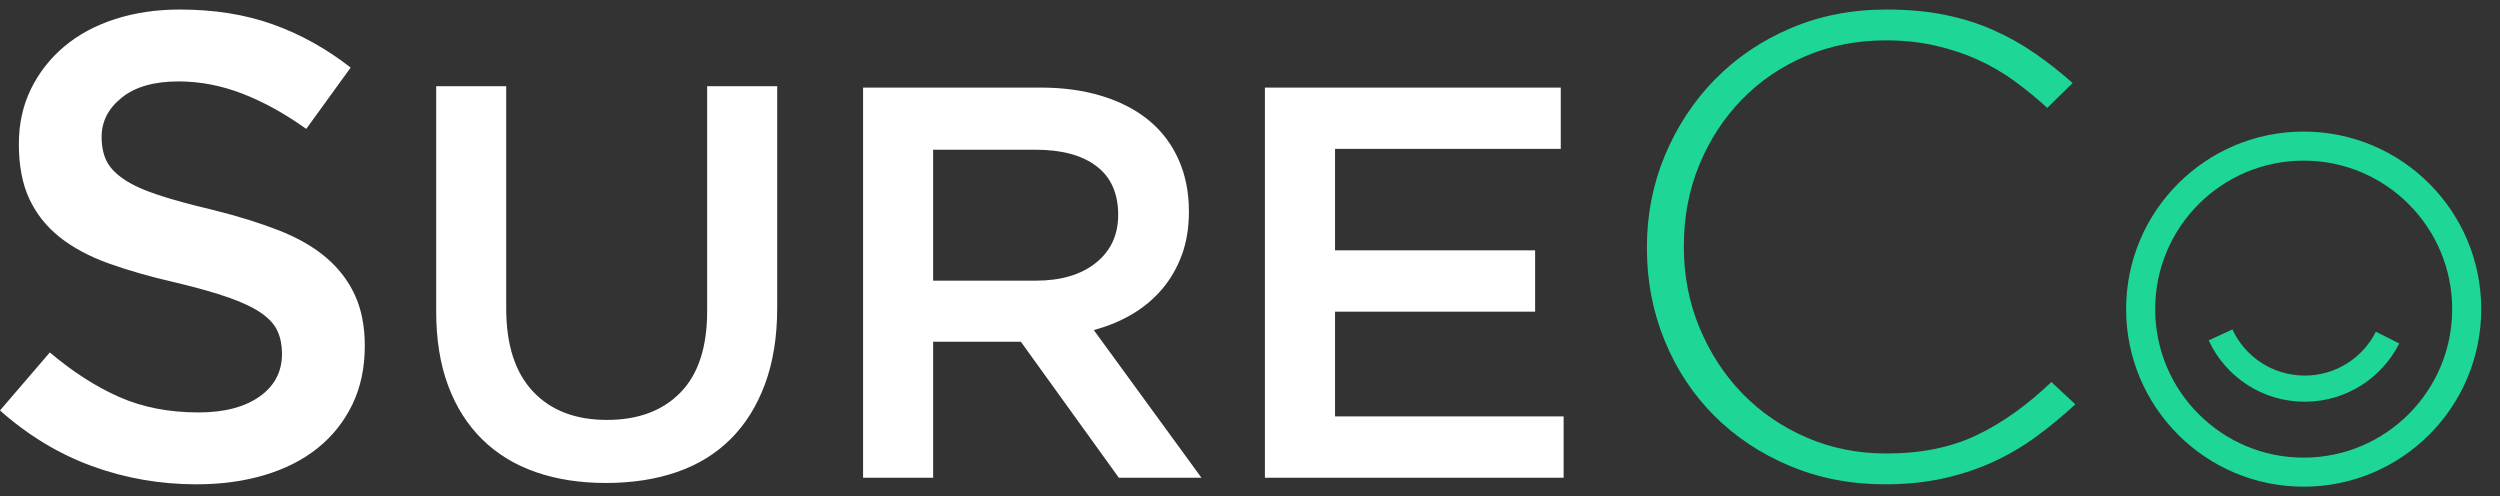 <svg width="131" height="26" viewBox="0 0 131 26" fill="none" xmlns="http://www.w3.org/2000/svg">
<rect x="0" y="0" width="131" height="26" fill="#333333" stroke="none"/>
<path fill-rule="evenodd" clip-rule="evenodd" d="M5.325 7.169C5.325 7.652 5.408 8.067 5.572 8.413C5.737 8.758 6.037 9.081 6.472 9.38C6.907 9.68 7.506 9.956 8.27 10.209C9.035 10.463 10.004 10.728 11.18 11.004C12.473 11.327 13.619 11.684 14.619 12.075C15.618 12.467 16.447 12.945 17.105 13.509C17.763 14.074 18.263 14.73 18.604 15.479C18.945 16.227 19.115 17.108 19.115 18.122C19.115 19.274 18.898 20.299 18.463 21.197C18.028 22.096 17.422 22.856 16.647 23.478C15.871 24.1 14.942 24.572 13.86 24.894C12.779 25.217 11.591 25.378 10.298 25.378C8.394 25.378 6.572 25.061 4.832 24.428C3.092 23.794 1.481 22.821 0 21.508L2.61 18.468C3.809 19.481 5.02 20.259 6.242 20.8C7.465 21.341 8.852 21.612 10.404 21.612C11.744 21.612 12.808 21.335 13.596 20.783C14.383 20.23 14.777 19.481 14.777 18.537C14.777 18.099 14.701 17.707 14.548 17.362C14.395 17.016 14.113 16.7 13.702 16.412C13.29 16.124 12.726 15.853 12.009 15.6C11.292 15.346 10.357 15.081 9.205 14.805C7.888 14.505 6.719 14.171 5.696 13.803C4.673 13.434 3.815 12.974 3.121 12.421C2.428 11.868 1.899 11.2 1.534 10.417C1.17 9.634 0.988 8.678 0.988 7.549C0.988 6.489 1.199 5.527 1.622 4.664C2.046 3.8 2.627 3.057 3.368 2.435C4.109 1.813 4.996 1.335 6.031 1.001C7.065 0.667 8.194 0.5 9.417 0.5C11.227 0.5 12.855 0.759 14.301 1.277C15.747 1.796 17.105 2.55 18.375 3.541L16.047 6.754C14.918 5.948 13.802 5.332 12.697 4.906C11.591 4.479 10.475 4.266 9.346 4.266C8.076 4.266 7.089 4.548 6.384 5.113C5.678 5.677 5.325 6.362 5.325 7.169ZM40.725 4.518V16.127C40.725 17.647 40.511 18.982 40.083 20.133C39.656 21.283 39.054 22.243 38.278 23.013C37.503 23.783 36.563 24.358 35.459 24.738C34.356 25.118 33.118 25.308 31.745 25.308C30.393 25.308 29.17 25.118 28.076 24.738C26.983 24.358 26.048 23.788 25.272 23.027C24.497 22.267 23.9 21.326 23.482 20.206C23.065 19.085 22.856 17.784 22.856 16.302V4.518H26.525V16.156C26.525 18.066 26.992 19.518 27.927 20.513C28.862 21.507 30.154 22.004 31.805 22.004C33.436 22.004 34.719 21.526 35.653 20.571C36.588 19.616 37.055 18.193 37.055 16.302V4.518H40.725ZM58.627 25.033H62.956L57.314 17.294C58.05 17.099 58.722 16.821 59.329 16.461C59.936 16.101 60.458 15.663 60.896 15.147C61.334 14.631 61.677 14.037 61.926 13.366C62.175 12.694 62.299 11.93 62.299 11.073C62.299 10.08 62.12 9.18 61.762 8.372C61.404 7.564 60.891 6.882 60.224 6.327C59.558 5.772 58.742 5.344 57.777 5.042C56.812 4.741 55.732 4.59 54.538 4.59H45.225V25.033H48.897V17.907H53.493L58.627 25.033ZM58.593 11.261C58.593 10.132 58.213 9.281 57.455 8.707C56.697 8.132 55.63 7.845 54.253 7.845H48.896V14.706H54.283C55.6 14.706 56.647 14.394 57.425 13.772C58.203 13.149 58.593 12.312 58.593 11.261ZM81.784 7.802V4.59H66.281V25.033H81.934V21.82H69.956V16.33H80.44V13.117H69.956V7.802H81.784Z" fill="white"/>
<path fill-rule="evenodd" clip-rule="evenodd" d="M106.685 22.887C107.39 22.372 108.078 21.805 108.747 21.186L107.492 20.018C106.225 21.232 104.922 22.16 103.583 22.801C102.244 23.442 100.666 23.763 98.849 23.763C97.343 23.763 95.945 23.483 94.654 22.921C93.362 22.36 92.245 21.593 91.3 20.619C90.356 19.645 89.609 18.5 89.059 17.183C88.509 15.866 88.234 14.451 88.234 12.939V12.87C88.234 11.358 88.503 9.95 89.041 8.644C89.579 7.338 90.32 6.198 91.265 5.225C92.209 4.251 93.327 3.49 94.618 2.94C95.909 2.39 97.307 2.115 98.814 2.115C99.746 2.115 100.613 2.207 101.413 2.39C102.214 2.573 102.955 2.819 103.637 3.129C104.318 3.438 104.958 3.81 105.555 4.245C106.153 4.681 106.727 5.15 107.277 5.654L108.604 4.349C107.958 3.776 107.295 3.255 106.613 2.785C105.932 2.315 105.203 1.909 104.426 1.565C103.649 1.222 102.806 0.958 101.898 0.775C100.989 0.592 99.973 0.5 98.849 0.5C97.032 0.5 95.359 0.826 93.829 1.479C92.299 2.132 90.978 3.026 89.866 4.16C88.754 5.294 87.882 6.616 87.248 8.128C86.615 9.64 86.298 11.244 86.298 12.939V13.008C86.298 14.726 86.609 16.341 87.23 17.853C87.852 19.365 88.719 20.676 89.83 21.787C90.942 22.898 92.263 23.775 93.793 24.416C95.323 25.058 96.984 25.378 98.778 25.378C99.877 25.378 100.893 25.275 101.826 25.069C102.758 24.863 103.625 24.576 104.426 24.21C105.227 23.843 105.98 23.402 106.685 22.887ZM120.713 8.417C116.415 8.417 112.931 11.901 112.931 16.198C112.931 20.496 116.415 23.98 120.713 23.98C125.01 23.98 128.494 20.496 128.494 16.198C128.494 11.901 125.01 8.417 120.713 8.417ZM111.409 16.198C111.409 11.06 115.574 6.895 120.713 6.895C125.851 6.895 130.016 11.06 130.016 16.198C130.016 21.337 125.851 25.502 120.713 25.502C115.574 25.502 111.409 21.337 111.409 16.198ZM120.766 21.05C118.534 21.05 116.611 19.733 115.735 17.836L116.978 17.262C117.638 18.689 119.086 19.68 120.766 19.68C122.399 19.68 123.812 18.745 124.496 17.383L125.72 17.998C124.812 19.807 122.935 21.05 120.766 21.05Z" fill="#1ED797"/>
</svg>
